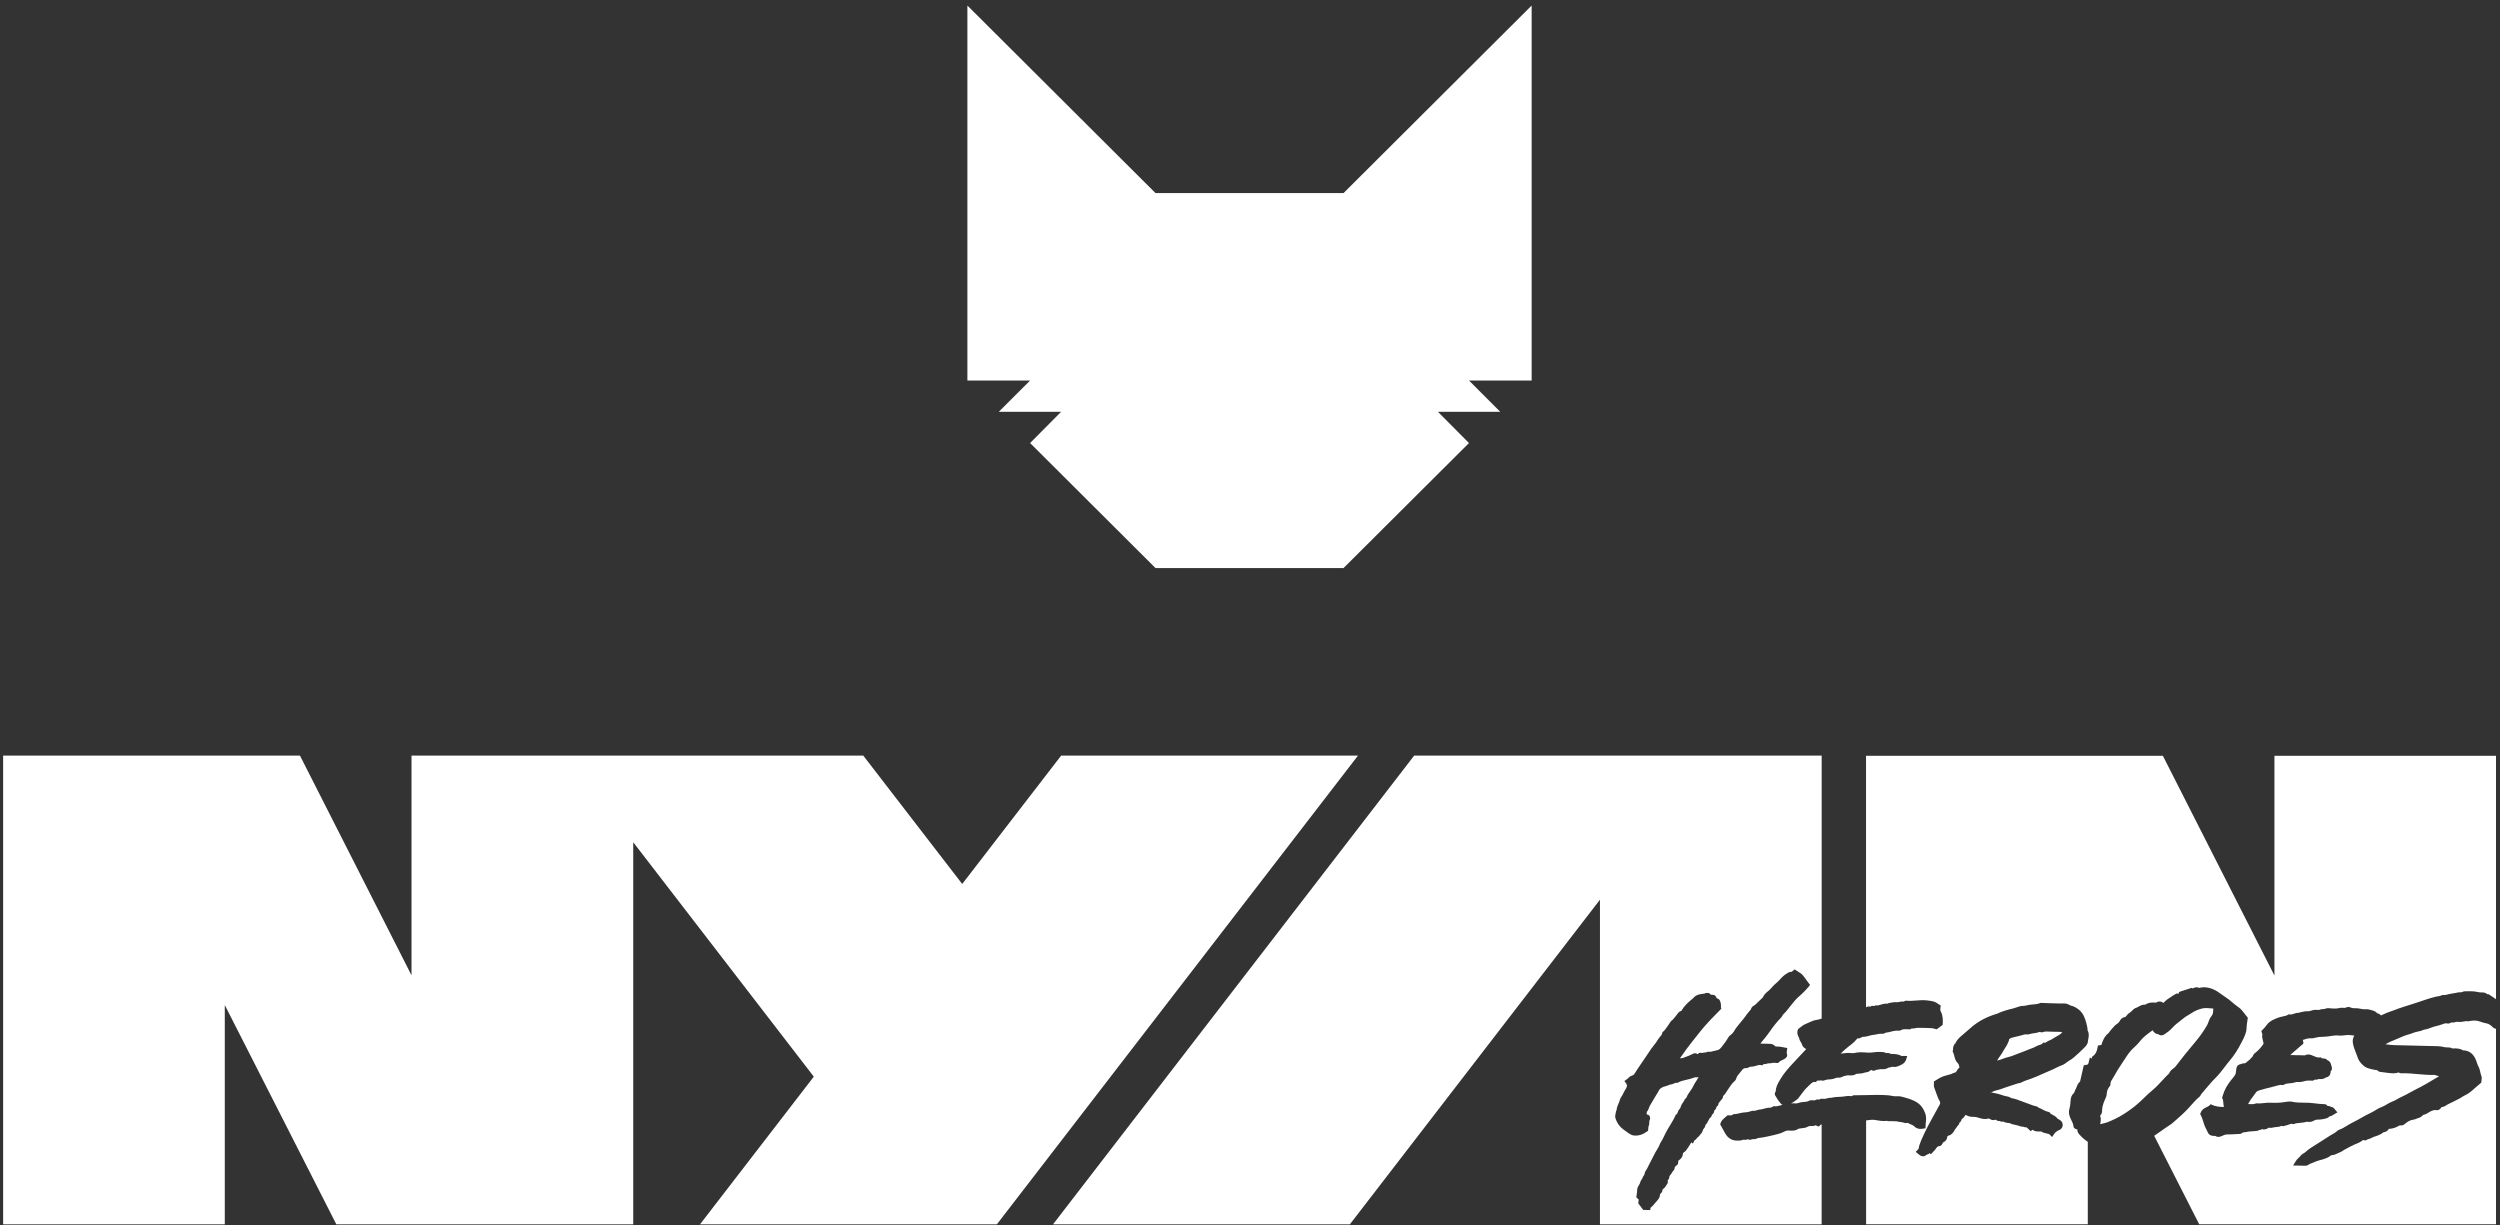 <svg width="351" height="172" viewBox="0 0 351 172" fill="none" xmlns="http://www.w3.org/2000/svg">
<rect x="0" y="0" width="351" height="172" fill="#333333" stroke="none"/>
<g clip-path="url(#clip0_74_1004)">
<path d="M148.985 106.088L135.095 124.111L121.204 106.088H57.777V136.933L42.115 106.088H0.438V171.9H31.56V141.109L47.223 171.9H88.906V118.251L114.259 151.162L98.279 171.9H139.956L190.662 106.088H148.985Z" fill="white"/>
<path d="M255.532 157.988L255.379 158.168L255.155 158.097C255.057 158.064 254.975 158.02 254.914 157.982C254.914 157.982 254.914 157.982 254.909 157.982C254.745 158.097 254.543 158.091 254.461 158.086C254.171 158.075 253.963 158.086 253.744 158.217C253.547 158.337 253.329 158.358 253.137 158.38C253.071 158.386 253.011 158.397 252.951 158.407C252.88 158.418 252.804 158.429 252.727 158.435C252.656 158.44 252.552 158.451 252.525 158.467C252.032 158.805 251.535 158.762 251.136 158.729C250.939 158.713 250.731 158.756 250.545 158.86C250.025 159.138 249.489 159.263 248.97 159.383L248.795 159.421C248.341 159.525 247.871 159.634 247.4 159.71C247.313 159.727 247.22 159.732 247.127 159.743C246.974 159.759 246.799 159.77 246.722 159.819C246.504 159.945 246.301 159.939 246.154 159.939C246.05 159.939 246.006 159.939 245.968 159.961C245.771 160.076 245.557 160.01 245.421 159.961C245.41 159.961 245.399 159.95 245.382 159.95C245.169 160.054 244.972 160.032 244.836 160.021C244.797 160.021 244.743 160.01 244.726 160.016C244.48 160.136 244.25 160.141 244.064 160.141H243.955C243.928 160.141 243.9 160.141 243.873 160.141C243.14 160.141 242.571 159.776 242.178 159.062L241.516 157.857L241.56 157.71C241.675 157.333 241.954 157.099 242.2 156.892C242.276 156.826 242.353 156.766 242.424 156.696L242.533 156.592H242.774C243.014 156.608 243.151 156.608 243.271 156.51L243.37 156.423H243.501C243.725 156.423 243.955 156.363 244.201 156.309C244.431 156.254 244.666 156.199 244.912 156.183C245.191 156.161 245.388 156.15 245.579 156.085C245.798 156.014 246.066 155.916 246.378 155.96C246.389 155.96 246.416 155.943 246.449 155.938L246.531 155.916C246.591 155.9 246.651 155.883 246.711 155.861C246.87 155.812 247.039 155.758 247.253 155.758C247.313 155.758 247.395 155.736 247.482 155.709C247.575 155.682 247.663 155.654 247.756 155.638C247.816 155.627 247.882 155.611 247.942 155.594C248.095 155.556 248.27 155.513 248.478 155.523C248.543 155.54 248.636 155.491 248.718 155.464L248.8 155.436C248.871 155.376 248.997 155.289 249.167 155.316C249.375 155.354 249.615 155.289 249.867 155.224C249.998 155.191 250.129 155.158 250.266 155.131C250.157 155.076 250.053 154.989 249.949 154.864C249.686 154.553 249.473 154.204 249.32 153.932C249.271 153.872 249.134 153.692 249.194 153.457C249.211 153.392 249.243 153.316 249.314 153.239C249.32 152.612 249.61 152.122 249.894 151.642L249.949 151.544C250.337 150.884 250.807 150.306 251.398 149.641C251.748 149.249 252.109 148.867 252.475 148.485L253.596 147.291C253.394 147.182 253.093 147.013 252.989 146.61C252.968 146.528 252.913 146.436 252.847 146.332C252.754 146.179 252.639 145.989 252.596 145.749C252.585 145.705 252.552 145.64 252.519 145.569C252.41 145.356 252.246 145.04 252.421 144.582L252.459 144.478L252.546 144.413C252.618 144.364 252.689 144.304 252.765 144.244C252.984 144.07 253.225 143.873 253.525 143.759C253.673 143.704 253.815 143.633 253.957 143.568C254.324 143.399 254.701 143.225 255.15 143.175C255.336 143.154 255.56 143.083 255.762 143.001V106.088H198.548L147.842 171.9H189.519L224.634 126.319V171.9H255.757V157.862C255.696 157.862 255.625 157.895 255.549 157.988H255.532ZM241.275 155.011C241.248 155.213 241.095 155.322 241.002 155.387C240.964 155.643 240.854 155.812 240.685 155.9C240.663 156.21 240.554 156.401 240.362 156.499C240.307 156.772 240.187 156.914 240.045 156.985C239.996 157.099 239.93 157.203 239.875 157.29C239.837 157.35 239.788 157.421 239.777 157.459C239.717 157.666 239.586 157.797 239.498 157.879C239.476 157.9 239.454 157.917 239.443 157.939C239.438 158.217 239.257 158.418 239.104 158.598C239.093 158.615 239.082 158.664 239.071 158.696C239.033 158.838 238.979 159.045 238.771 159.225C238.749 159.242 238.721 159.285 238.689 159.329C238.612 159.438 238.508 159.59 238.317 159.705C238.311 159.71 238.279 159.749 238.262 159.781C238.191 159.874 238.082 160.021 237.901 160.103C237.896 160.119 237.89 160.136 237.885 160.146L237.682 160.561L237.464 160.381C237.311 160.67 237.13 160.932 236.95 161.193L236.879 161.302C236.78 161.46 236.649 161.662 236.386 161.804C236.348 161.826 236.282 161.929 236.271 161.978C236.271 162.458 235.96 162.709 235.736 162.889C235.703 162.916 235.675 162.938 235.643 162.965L235.582 163.445L235.484 163.537C235.44 163.576 235.396 163.614 235.353 163.652C235.172 163.805 235.129 163.854 235.129 163.952C235.129 164.17 234.986 164.328 234.882 164.448C234.855 164.481 234.822 164.513 234.8 164.541C234.768 164.584 234.74 164.639 234.713 164.688C234.636 164.819 234.549 164.971 234.407 165.097C234.396 165.113 234.39 165.157 234.385 165.184C234.379 165.255 234.368 165.347 234.33 165.451C234.292 165.555 234.232 165.631 234.182 165.685C234.166 165.713 234.15 165.734 234.133 165.756C234.155 165.811 234.166 165.86 234.166 165.898C234.182 166.127 234.046 166.285 233.969 166.367C233.86 166.623 233.646 166.814 233.477 166.967C233.4 167.037 233.4 167.054 233.4 167.07C233.4 167.152 233.4 167.294 233.302 167.419C233.264 167.468 233.214 167.517 233.171 167.561C233.083 167.653 233.067 167.67 233.067 167.697C233.067 167.921 232.968 168.182 232.81 168.395C232.624 168.635 232.421 168.864 232.219 169.093L232.044 169.289C231.989 169.354 231.918 169.409 231.853 169.463C231.771 169.529 231.743 169.556 231.738 169.578L231.689 169.894L230.704 169.872L230.01 168.945L230.075 168.411L229.736 168.1L229.802 167.626C229.829 167.457 229.851 167.31 229.851 167.163C229.851 166.868 229.961 166.574 230.141 166.34C230.196 166.269 230.229 166.171 230.267 166.056C230.321 165.887 230.393 165.691 230.551 165.511C230.595 165.326 230.693 165.184 230.775 165.058C230.841 164.96 230.901 164.879 230.901 164.813C230.907 164.59 231.032 164.404 231.136 164.257C231.175 164.203 231.207 164.153 231.235 164.099L231.694 163.194C231.929 162.736 232.159 162.278 232.4 161.82C232.471 161.678 232.558 161.542 232.646 161.406C232.777 161.199 232.897 160.997 232.968 160.801C233.05 160.566 233.171 160.375 233.28 160.201C233.329 160.125 233.373 160.054 233.417 159.972C233.504 159.814 233.581 159.65 233.657 159.487L233.789 159.203C233.991 158.789 234.232 158.391 234.467 158.009C234.751 157.541 235.019 157.099 235.227 156.625L235.282 156.505L235.396 156.445C235.451 156.418 235.479 156.368 235.533 156.205C235.593 156.036 235.664 155.829 235.856 155.654C235.9 155.616 235.943 155.491 235.976 155.387C236.036 155.213 236.102 155.022 236.25 154.858C236.304 154.798 236.348 154.711 236.403 154.613C236.485 154.455 236.589 154.259 236.78 154.106C236.906 153.752 237.114 153.457 237.316 153.174C237.398 153.059 237.475 152.95 237.551 152.83C237.633 152.7 237.699 152.563 237.77 152.427C237.879 152.214 237.989 151.996 238.147 151.789C238.24 151.664 238.311 151.527 238.382 151.391C238.415 151.326 238.454 151.26 238.492 151.189C238.41 151.233 238.262 151.288 238.104 151.255C238.005 151.233 237.879 151.282 237.732 151.337C237.371 151.467 237.064 151.538 236.769 151.604C236.359 151.696 235.971 151.784 235.615 151.98L235.506 152.04L235.38 152.018C235.293 152.007 235.172 152.056 235.036 152.116C234.877 152.187 234.68 152.269 234.456 152.274C234.243 152.394 234.018 152.454 233.821 152.509C233.646 152.558 233.482 152.601 233.351 152.678C233.16 152.792 233.012 152.901 232.925 153.076C232.81 153.305 232.673 153.523 232.536 153.741C232.443 153.888 232.35 154.041 232.263 154.193C232.164 154.362 232.066 154.531 231.962 154.695C231.842 154.891 231.721 155.093 231.612 155.295C231.574 155.365 231.552 155.442 231.525 155.518C231.464 155.692 231.393 155.911 231.207 156.112C231.218 156.112 231.213 156.167 231.207 156.205C231.207 156.27 231.202 156.358 231.186 156.445C231.284 156.467 231.514 156.521 231.623 156.728C231.749 156.963 231.639 157.214 231.59 157.328C231.579 157.35 231.557 157.399 231.557 157.415C231.568 157.628 231.579 157.862 231.464 158.124C231.437 158.195 231.426 158.298 231.421 158.407C231.421 158.473 231.41 158.544 231.404 158.604L231.382 158.762L231.257 158.854C230.661 159.291 230.064 159.487 229.436 159.427C229.102 159.4 228.872 159.247 228.708 159.138C228.528 159.013 228.347 158.887 228.172 158.756L227.943 158.593C227.407 158.206 227.018 157.666 226.816 157.028C226.734 156.772 226.789 156.505 226.843 156.27C226.86 156.199 226.876 156.129 226.887 156.058C226.898 155.971 226.936 155.9 226.975 155.851C226.986 155.507 227.122 155.202 227.243 154.929C227.308 154.777 227.379 154.624 227.418 154.466C227.472 154.242 227.593 154.057 227.696 153.893C227.735 153.833 227.773 153.774 227.806 153.714C227.855 153.621 227.899 153.528 227.948 153.436C228.046 153.239 228.145 153.048 228.265 152.863C228.473 152.552 228.479 152.329 228.287 152.073L228.063 151.778L228.364 151.56C228.495 151.467 228.615 151.358 228.73 151.244C228.856 151.119 229.009 151.064 229.135 151.015C229.195 150.993 229.261 150.966 229.293 150.944C229.403 150.868 229.468 150.797 229.523 150.699C229.747 150.317 229.999 149.957 230.25 149.587C230.36 149.429 230.469 149.27 230.573 149.112C230.754 148.845 230.934 148.584 231.114 148.316C231.355 147.967 231.596 147.613 231.825 147.259C231.951 147.073 232.093 146.894 232.236 146.719C232.411 146.506 232.575 146.305 232.684 146.098C232.788 145.901 232.93 145.738 233.05 145.591C233.209 145.405 233.346 145.247 233.373 145.067L233.395 144.931L233.504 144.844C233.707 144.686 233.854 144.462 234.018 144.228C234.111 144.091 234.204 143.955 234.303 143.824C234.341 143.775 234.374 143.721 234.401 143.672C234.478 143.546 234.56 143.399 234.702 143.29C234.921 143.121 235.09 142.897 235.271 142.663L235.506 142.358C235.604 142.216 235.757 142.003 236.064 141.927C236.064 141.927 236.086 141.889 236.107 141.851C236.457 141.24 236.966 140.782 237.414 140.401L237.546 140.297C237.628 140.232 237.704 140.172 237.754 140.112C238.12 139.67 238.596 139.599 238.979 139.545L239.11 139.523C239.17 139.512 239.236 139.512 239.296 139.512C239.487 139.376 239.722 139.392 239.815 139.408C240.018 139.441 240.116 139.55 240.16 139.632C240.187 139.659 240.231 139.665 240.384 139.665C240.811 139.632 240.942 139.964 241.007 140.095C241.018 140.123 241.029 140.144 241.04 140.166C241.445 140.248 241.521 140.586 241.565 140.76L241.587 140.859C241.636 141.028 241.625 141.175 241.62 141.284C241.62 141.338 241.614 141.393 241.62 141.42L241.675 141.622L241.089 142.216C240.439 142.876 239.821 143.503 239.252 144.173C238.793 144.713 238.361 145.263 237.923 145.82C237.721 146.081 237.513 146.337 237.311 146.594C236.988 146.997 236.693 147.417 236.397 147.837C236.222 148.087 236.042 148.338 235.861 148.584C235.911 148.584 235.954 148.578 236.004 148.573C236.091 148.567 236.184 148.562 236.271 148.545C236.282 148.545 236.326 148.524 236.354 148.513C236.397 148.491 236.441 148.475 236.485 148.458C236.868 148.322 237.267 148.18 237.622 147.989C237.764 147.908 238.016 147.771 238.317 147.989C238.317 147.989 238.339 147.989 238.371 147.989C238.601 147.744 238.831 147.788 238.973 147.848C238.989 147.848 239.006 147.837 239.028 147.831C239.104 147.809 239.181 147.788 239.252 147.777C239.318 147.766 239.361 147.766 239.443 147.766C239.531 147.766 239.542 147.766 239.564 147.749C239.739 147.635 239.93 147.657 240.061 147.668C240.094 147.668 240.143 147.679 240.165 147.673C240.302 147.64 240.444 147.602 240.586 147.564C240.805 147.504 241.024 147.45 241.248 147.406C241.286 147.395 241.39 147.324 241.445 147.281C241.604 147.161 241.932 146.714 242.129 146.452L242.325 146.185C242.386 146.103 242.435 146.016 242.484 145.929C242.604 145.716 242.741 145.476 243.004 145.291C243.179 145.165 243.337 144.996 243.43 144.827C243.693 144.364 244.021 143.966 244.343 143.584C244.507 143.388 244.671 143.192 244.825 142.99L245 142.756C245.262 142.401 245.53 142.042 245.842 141.704C245.891 141.382 246.154 141.24 246.29 141.164C246.323 141.147 246.372 141.115 246.389 141.104C246.695 140.809 247.007 140.515 247.313 140.221L247.504 140.041C247.663 139.637 247.969 139.381 248.237 139.158C248.396 139.027 248.543 138.901 248.653 138.76C248.861 138.487 249.112 138.264 249.353 138.051C249.533 137.893 249.714 137.735 249.867 137.56C250.162 137.222 250.534 136.841 251.037 136.579C251.168 136.503 251.321 136.405 251.518 136.459C251.546 136.454 251.617 136.388 251.661 136.35L251.972 136.099L252.196 136.252C252.289 136.312 252.377 136.372 252.464 136.426C252.76 136.606 253.061 136.792 253.279 137.13C253.421 137.348 253.58 137.56 253.744 137.767L254.132 138.291L253.952 138.509C253.536 139.016 253.088 139.468 252.557 139.921C252.142 140.275 251.792 140.717 251.425 141.186C251.316 141.327 251.207 141.464 251.097 141.6L250.993 141.731C250.807 141.96 250.616 142.2 250.381 142.412C250.337 142.45 250.293 142.521 250.25 142.603C250.189 142.707 250.118 142.821 250.014 142.93C249.517 143.426 249.052 144.004 248.543 144.74C248.237 145.193 247.887 145.618 247.548 146.032C247.417 146.196 247.286 146.354 247.154 146.517L248.423 146.55C248.844 146.561 248.932 146.621 249.309 146.932C249.55 146.948 249.708 146.932 249.894 146.953C250.064 146.975 250.228 147.008 250.397 147.041L250.933 147.144L250.868 147.64C250.857 147.711 250.846 147.771 250.846 147.809C250.846 147.831 250.857 147.853 250.868 147.88C250.906 147.995 250.966 148.196 250.851 148.387C250.742 148.567 250.567 148.66 250.425 148.736L250.343 148.78C250.277 148.818 250.206 148.851 250.135 148.883C250.08 148.905 250.031 148.932 249.976 148.96C249.932 148.987 249.894 149.02 249.845 149.063L249.621 149.249H249.489C249.424 149.249 249.353 149.238 249.276 149.227C249.134 149.21 248.992 149.2 248.888 149.227C248.718 149.276 248.554 149.287 248.423 149.287C248.325 149.287 248.226 149.292 248.171 149.314C248.018 149.379 247.871 149.39 247.756 149.396C247.619 149.407 247.586 149.412 247.564 149.439L247.417 149.587L247.214 149.532C247.034 149.489 246.821 149.548 246.575 149.625C246.329 149.701 246.055 149.783 245.743 149.761C245.667 149.799 245.629 149.816 245.59 149.832C245.563 149.843 245.541 149.854 245.514 149.865C245.41 149.914 245.273 149.985 245.098 149.968C244.901 149.952 244.743 150.006 244.496 150.35C244.409 150.47 244.316 150.579 244.218 150.693C244.015 150.933 243.835 151.14 243.775 151.408C243.714 151.647 243.534 151.805 243.375 151.947C243.31 152.007 243.244 152.062 243.195 152.127C242.921 152.492 242.67 152.858 242.44 153.217L242.391 153.299C242.276 153.485 242.145 153.697 241.926 153.872C241.926 154.182 241.713 154.39 241.593 154.509C241.549 154.553 241.505 154.597 241.489 154.624C241.45 154.684 241.412 154.738 241.368 154.793C241.297 154.886 241.259 154.94 241.254 154.995L241.275 155.011Z" fill="white"/>
<path d="M288.579 144.863C288.497 144.863 288.421 144.852 288.333 144.857C288.147 144.863 287.956 144.857 287.764 144.841C287.42 144.819 287.13 144.797 286.835 144.906C286.665 144.972 286.512 144.928 286.408 144.896L286.337 144.879C286.075 144.999 285.818 145.032 285.588 145.059C285.462 145.075 285.336 145.092 285.211 145.125L285.101 145.152C284.915 145.206 284.702 145.266 284.483 145.228C284.456 145.228 284.429 145.223 284.401 145.223C284.286 145.223 284.155 145.261 284.013 145.304C283.947 145.321 283.887 145.343 283.821 145.359L283.389 145.468C283.1 145.544 282.804 145.621 282.509 145.681C282.378 145.708 282.241 145.773 282.077 145.904C282.066 146.024 282.055 146.095 282.033 146.16C282.006 146.242 281.968 146.308 281.935 146.362C281.82 146.684 281.678 146.896 281.536 147.103C281.454 147.223 281.371 147.349 281.306 147.48C281.186 147.741 281.016 147.97 280.857 148.194C280.775 148.308 280.688 148.428 280.611 148.548C280.535 148.663 280.464 148.783 280.393 148.903C280.644 148.864 280.89 148.772 281.158 148.668C281.421 148.57 281.689 148.466 281.984 148.406C282.279 148.352 282.575 148.227 282.892 148.101C283.083 148.025 283.275 147.943 283.466 147.878C283.805 147.763 284.144 147.627 284.478 147.491C284.658 147.414 284.844 147.343 285.025 147.272L285.172 147.218C285.424 147.125 285.664 147.033 285.872 146.907C286.036 146.804 286.211 146.755 286.359 146.711C286.55 146.656 286.665 146.618 286.742 146.531L286.879 146.373L287.086 146.411C287.146 146.422 287.212 146.378 287.354 146.286C287.475 146.204 287.606 146.111 287.775 146.062C287.939 146.013 288.114 145.899 288.3 145.779C288.393 145.719 288.486 145.659 288.579 145.604L288.809 145.473C288.968 145.386 289.121 145.304 289.263 145.195C289.367 145.119 289.46 145.037 289.558 144.945C289.372 144.874 289.164 144.852 288.935 144.868C288.809 144.879 288.683 144.868 288.557 144.868L288.579 144.863Z" fill="white"/>
<path d="M349.874 144.115C349.748 143.973 349.546 143.854 349.354 143.75C349.283 143.717 348.977 143.646 348.829 143.614C348.714 143.586 348.611 143.565 348.556 143.548C348.441 143.516 348.326 143.477 348.217 143.434C347.752 143.259 347.276 143.238 346.68 143.368L346.604 143.385H346.472C346.314 143.341 346.144 143.374 345.942 143.412C345.778 143.445 345.608 143.477 345.422 143.483C345.335 143.472 345.247 143.483 345.16 143.472C345.001 143.461 344.832 143.45 344.739 143.494C344.553 143.576 344.378 143.565 344.252 143.559C344.121 143.554 344.115 143.559 344.099 143.57C343.907 143.761 343.623 143.706 343.437 143.674C343.35 143.657 343.262 143.685 343.125 143.734L342.852 143.826C342.518 143.935 342.168 144.05 341.807 144.121C341.714 144.137 341.55 144.202 341.37 144.268C340.916 144.437 340.582 144.557 340.32 144.562C340.025 144.715 339.724 144.78 339.434 144.84C339.215 144.889 339.013 144.933 338.827 145.009C338.586 145.113 338.335 145.189 338.083 145.26C337.81 145.342 337.547 145.418 337.307 145.533C337.006 145.674 336.694 145.8 336.388 145.925C335.868 146.138 335.371 146.34 334.917 146.618C335.338 146.672 335.77 146.727 336.196 146.737C338.22 146.797 340.249 146.847 342.278 146.885C342.606 146.89 342.907 146.956 343.191 147.015L343.311 147.043C343.382 147.059 343.475 147.059 343.568 147.054C343.782 147.054 344.05 147.048 344.307 147.206C344.323 147.206 344.345 147.206 344.361 147.206C344.416 147.206 344.482 147.206 344.509 147.195C344.93 147.195 345.4 147.195 345.821 147.479C345.811 147.468 345.843 147.468 345.876 147.468C346.625 147.512 347.145 147.871 347.511 148.58C347.615 148.782 347.686 148.989 347.752 149.191C347.818 149.387 347.878 149.567 347.965 149.725C348.118 149.998 348.178 150.276 348.239 150.548C348.277 150.734 348.315 150.908 348.381 151.061C348.474 151.279 348.436 151.508 348.403 151.693C348.392 151.748 348.386 151.797 348.381 151.846L348.37 151.998L347.9 152.402C347.648 152.614 347.407 152.816 347.178 153.029C346.806 153.372 346.39 153.65 345.914 153.868C345.821 153.912 345.739 153.966 345.657 154.026C345.564 154.092 345.466 154.152 345.368 154.206L345.214 154.283C344.7 154.55 344.186 154.817 343.661 155.057C343.601 155.084 343.541 155.128 343.486 155.166C343.328 155.275 343.104 155.427 342.808 155.427C342.808 155.427 342.77 155.482 342.754 155.498C342.639 155.656 342.431 155.924 342.059 155.864C341.611 155.787 341.206 156.049 340.774 156.321C340.588 156.436 340.457 156.469 340.353 156.496C340.254 156.518 340.216 156.529 340.194 156.556C340.063 156.692 339.795 156.932 339.489 156.987C339.423 156.997 339.346 157.03 339.27 157.068C339.155 157.123 339.018 157.177 338.865 157.194C338.455 157.243 338.072 157.428 337.629 157.81C337.542 157.886 337.307 158.061 337.061 158.006C336.946 157.984 336.825 158.044 336.639 158.148C336.53 158.208 336.426 158.262 336.317 158.306C335.994 158.426 335.699 158.486 335.404 158.497C335.239 158.726 335.026 158.949 334.649 158.966C334.299 159.276 333.839 159.434 333.407 159.571C333.276 159.609 333.15 159.674 333.025 159.734C332.839 159.821 332.631 159.925 332.396 159.974C332.264 160.094 332.062 160.181 331.789 160.05C331.499 160.29 331.138 160.481 330.689 160.639C330.586 160.677 330.493 160.726 330.394 160.781C330.285 160.841 330.175 160.901 330.061 160.939C329.957 160.977 329.864 161.037 329.776 161.092C329.667 161.157 329.552 161.223 329.437 161.272C329.3 161.326 329.169 161.413 329.027 161.506C328.846 161.62 328.655 161.746 328.431 161.828C328.338 161.86 328.245 161.904 328.157 161.953C327.917 162.068 327.66 162.187 327.31 162.193C326.785 162.618 326.232 162.754 325.696 162.891C325.396 162.967 325.128 163.065 324.876 163.185C324.761 163.24 324.646 163.283 324.526 163.327C324.357 163.387 324.209 163.441 324.094 163.539C323.957 163.654 323.777 163.67 323.635 163.67C323.4 163.67 323.175 163.665 322.918 163.654L321.945 163.632L322.366 162.978C322.415 162.902 322.459 162.825 322.53 162.754C322.585 162.694 322.645 162.64 322.705 162.585C322.814 162.487 322.918 162.384 323.011 162.264C323.132 162.1 323.296 162.008 323.438 161.92C323.52 161.877 323.591 161.828 323.64 161.789C324.089 161.359 324.603 161.048 325.095 160.743C325.286 160.628 325.472 160.508 325.658 160.388C326.15 160.061 326.648 159.745 327.146 159.434C327.255 159.369 327.364 159.304 327.474 159.244C327.725 159.102 327.961 158.971 328.146 158.786C328.229 158.709 328.332 158.644 328.442 158.606C328.814 158.48 329.153 158.273 329.508 158.055C329.743 157.908 329.979 157.766 330.225 157.646C330.739 157.39 331.275 157.096 331.821 156.779C332.079 156.627 332.346 156.496 332.614 156.365C332.975 156.185 333.314 156.022 333.632 155.804C333.861 155.645 334.107 155.542 334.348 155.444C334.479 155.389 334.605 155.335 334.731 155.269C334.862 155.204 334.988 155.128 335.114 155.051C335.354 154.91 335.6 154.757 335.874 154.664C336.125 154.577 336.361 154.441 336.612 154.299C336.809 154.184 337.006 154.075 337.214 153.983C337.596 153.814 337.957 153.612 338.34 153.399C338.641 153.236 338.942 153.067 339.254 152.914C340.2 152.451 341.129 151.895 342.021 151.36L342.239 151.23C342.305 151.191 342.371 151.148 342.442 151.11C342.283 151.066 342.13 151.017 341.982 150.963C341.879 150.924 341.824 150.913 341.786 150.919C340.982 150.941 340.205 150.87 339.45 150.804C338.761 150.739 338.061 150.674 337.339 150.69C337.192 150.701 336.962 150.717 336.776 150.57C336.268 150.75 335.781 150.69 335.343 150.641L335.092 150.614C334.95 150.597 334.813 150.575 334.671 150.554C334.512 150.526 334.354 150.505 334.195 150.494C334.042 150.483 333.856 150.401 333.763 150.237C333.763 150.248 333.73 150.248 333.703 150.248C333.659 150.248 333.61 150.243 333.566 150.237C333.211 150.183 332.877 150.096 332.554 150.003C332.122 149.883 331.887 149.665 331.701 149.491C331.362 149.174 331.138 148.847 331.034 148.515C330.957 148.275 330.864 148.046 330.771 147.817C330.613 147.413 330.443 146.994 330.356 146.525C330.274 146.1 330.339 145.734 330.547 145.396C330.214 145.342 329.896 145.315 329.634 145.315C329.481 145.315 329.328 145.336 329.175 145.358C329.016 145.38 328.863 145.396 328.71 145.402C328.568 145.402 328.42 145.402 328.272 145.385C328.097 145.375 327.928 145.364 327.78 145.385C327.189 145.484 326.5 145.571 325.778 145.582C325.62 145.565 325.461 145.614 325.286 145.653C325.204 145.669 325.122 145.691 325.035 145.702C325.007 145.702 324.98 145.718 324.947 145.723C324.854 145.751 324.739 145.783 324.614 145.778C324.187 145.756 323.837 145.816 323.498 145.958C323.432 145.985 323.367 145.996 323.307 146.001C323.307 146.007 323.307 146.018 323.312 146.023C323.339 146.111 323.372 146.214 323.383 146.334L323.4 146.519L322.82 147.015C322.464 147.321 322.109 147.621 321.764 147.931C321.699 147.991 321.628 148.057 321.562 148.128C321.595 148.128 321.633 148.128 321.661 148.128L322.366 148.149C322.738 148.16 323.104 148.149 323.476 148.171C323.591 148.182 323.629 148.177 323.673 148.149C323.952 147.98 324.329 148.057 324.515 148.133L324.761 148.237C325.089 148.378 325.374 148.504 325.696 148.471L325.877 148.46L325.997 148.596C325.997 148.596 326.085 148.596 326.139 148.596C326.314 148.607 326.615 148.629 326.807 148.88C327.178 149.011 327.261 149.365 327.304 149.551C327.315 149.61 327.332 149.676 327.348 149.709C327.468 149.927 327.403 150.281 327.211 150.439V150.581C327.179 150.952 326.971 151.191 326.599 151.273C326.571 151.279 326.522 151.306 326.473 151.328C326.429 151.35 326.386 151.371 326.342 151.393C326.232 151.448 326.134 151.491 326.008 151.502C325.921 151.513 325.822 151.502 325.724 151.502C325.653 151.502 325.538 151.491 325.505 151.502C325.325 151.6 325.155 151.595 325.04 151.584C325.013 151.584 324.969 151.584 324.958 151.584C324.838 151.758 324.597 151.731 324.477 151.715H324.378C324.111 151.715 323.875 151.704 323.629 151.775C323.181 151.906 322.787 151.955 322.426 151.906C322.399 151.906 322.317 151.933 322.262 151.955C322.213 151.971 322.164 151.987 322.12 151.998C321.896 152.058 321.671 152.08 321.464 152.096C321.163 152.124 320.906 152.146 320.676 152.282L320.567 152.347L320.441 152.331C320.107 152.293 319.757 152.396 319.391 152.505C319.211 152.56 319.025 152.614 318.844 152.653C318.346 152.762 317.843 152.903 317.351 153.045L317.236 153.078C316.952 153.16 316.815 153.252 316.689 153.443C316.58 153.617 316.449 153.786 316.318 153.955C316.214 154.086 316.11 154.223 316.017 154.359C315.886 154.561 315.771 154.768 315.65 154.975L315.628 155.008C315.628 155.008 315.661 155.008 315.683 155.008C316.055 155.035 316.372 155.062 316.7 154.937L316.788 154.904L316.93 154.915C317.22 154.937 317.521 154.91 317.843 154.871C318.161 154.839 318.489 154.8 318.828 154.822C319.468 154.86 320.08 154.833 320.66 154.746L320.807 154.724C321.146 154.67 321.502 154.61 321.857 154.691C322.371 154.806 322.902 154.811 323.465 154.817C323.903 154.817 324.357 154.828 324.805 154.888C325.363 154.964 325.839 155.008 326.293 155.024C326.407 155.024 326.664 155.04 326.768 155.264C326.79 155.264 326.812 155.269 326.834 155.269C326.938 155.28 327.107 155.297 327.255 155.395C327.572 155.417 327.747 155.656 327.829 155.771C327.846 155.793 327.862 155.82 327.884 155.842L328.174 156.18L327.786 156.398C327.742 156.425 327.698 156.452 327.654 156.485C327.507 156.583 327.326 156.709 327.107 156.719C327.091 156.719 327.064 156.741 327.004 156.796C326.927 156.861 326.823 156.954 326.675 157.003C326.396 157.09 326.09 157.15 325.74 157.183C325.647 157.194 325.56 157.194 325.461 157.194C325.286 157.194 325.166 157.194 325.057 157.248C324.838 157.363 324.636 157.466 324.417 157.504C324.275 157.532 324.138 157.515 324.029 157.504C323.963 157.499 323.881 157.488 323.854 157.499C323.542 157.592 323.236 157.624 322.946 157.646C322.645 157.673 322.355 157.701 322.093 157.799L321.972 157.842L321.852 157.799C321.71 157.755 321.557 157.81 321.321 157.897C321.174 157.957 320.999 158.017 320.818 158.044C320.594 158.148 320.436 158.126 320.315 158.066C320.031 158.213 319.746 158.24 319.479 158.246C319.407 158.246 319.314 158.268 319.221 158.29C319.046 158.328 318.822 158.382 318.587 158.333C318.538 158.322 318.532 158.328 318.5 158.355C318.385 158.453 318.254 158.486 318.161 158.513C318.133 158.518 318.111 158.524 318.084 158.535C317.887 158.622 317.712 158.573 317.597 158.524C317.439 158.644 317.269 158.649 317.182 158.655H317.171C317.067 158.747 316.936 158.775 316.864 158.78L316.443 158.813C316.192 158.829 315.94 158.851 315.689 158.878C315.618 158.884 315.546 158.9 315.481 158.916C315.35 158.944 315.218 158.971 315.093 158.976C314.907 158.976 314.89 158.993 314.857 159.025C314.732 159.167 314.54 159.2 314.442 159.205L314.004 159.227C313.567 159.254 313.129 159.276 312.692 159.276H312.686C312.5 159.276 312.336 159.314 312.172 159.396C311.866 159.549 311.434 159.767 311.024 159.483C310.98 159.483 310.942 159.483 310.898 159.483C310.646 159.483 310.171 159.478 309.952 158.938C309.903 158.818 309.843 158.704 309.782 158.589C309.706 158.448 309.635 158.306 309.569 158.153C309.476 157.93 309.405 157.695 309.334 157.461C309.23 157.128 309.132 156.818 308.984 156.556L308.907 156.42L308.957 156.272C309.126 155.765 309.531 155.575 309.826 155.433C309.974 155.362 310.111 155.302 310.198 155.215L310.384 155.029L310.619 155.144C310.98 155.318 311.702 155.444 312.238 155.411C312.183 155.215 312.167 155.019 312.156 154.833C312.139 154.621 312.129 154.419 312.046 154.266L311.975 154.13L312.096 153.765C312.15 153.59 312.205 153.416 312.276 153.247C312.577 152.484 313.086 151.835 313.583 151.235C313.813 150.957 313.917 150.739 313.928 150.488C313.928 150.401 313.944 150.308 313.961 150.221C313.966 150.167 313.977 150.107 313.982 150.052C314.015 149.698 314.234 149.463 314.584 149.403C314.617 149.398 314.65 149.382 314.682 149.371C314.786 149.332 314.907 149.289 315.06 149.294C315.229 149.322 315.339 149.207 315.53 149.038C315.634 148.945 315.738 148.858 315.853 148.782C315.869 148.771 315.913 148.716 315.94 148.684C315.984 148.629 316.028 148.575 316.077 148.526L316.154 148.449C316.252 148.357 316.29 148.318 316.307 148.253C316.367 148.024 316.558 147.877 316.711 147.757L316.81 147.681C317.187 147.359 317.515 146.977 317.816 146.525C317.794 146.525 317.794 146.492 317.789 146.454C317.778 146.329 317.745 146.214 317.712 146.094C317.641 145.832 317.564 145.538 317.641 145.184C317.63 145.195 317.619 145.162 317.608 145.129C317.586 145.075 317.564 145.015 317.548 144.955L317.493 144.753L317.641 144.606C317.904 144.339 318.106 144.11 318.27 143.881C318.642 143.363 319.232 143.128 319.752 142.921C320.031 142.812 320.261 142.763 320.485 142.714C320.764 142.66 321.021 142.605 321.245 142.469L321.376 142.393L321.524 142.431C321.671 142.463 321.841 142.409 322.043 142.338C322.262 142.262 322.519 142.174 322.793 142.202C322.825 142.164 322.896 142.131 322.989 142.12C323.082 142.109 323.175 142.082 323.268 142.065C323.465 142.016 323.689 141.962 323.941 141.984C324.127 141.995 324.357 141.956 324.586 141.869C324.767 141.798 324.92 141.787 325.046 141.782C325.139 141.782 325.237 141.782 325.336 141.787C325.472 141.793 325.609 141.804 325.68 141.771C325.871 141.684 326.046 141.678 326.189 141.673C326.303 141.673 326.369 141.667 326.435 141.635C326.714 141.509 327.014 141.542 327.277 141.575C327.37 141.586 327.463 141.597 327.55 141.597C327.862 141.602 328.152 141.607 328.453 141.526C328.644 141.471 328.825 141.488 328.983 141.498C329.164 141.515 329.273 141.515 329.371 141.46C329.574 141.346 329.891 141.357 330.093 141.477C330.225 141.553 330.405 141.547 330.618 141.553C330.766 141.553 330.908 141.553 331.05 141.569C331.176 141.586 331.296 141.613 331.422 141.635C331.553 141.662 331.69 141.689 331.827 141.7C331.909 141.706 331.996 141.7 332.089 141.7C332.275 141.689 332.489 141.684 332.696 141.755C332.768 141.782 332.85 141.798 332.926 141.82C333.183 141.885 333.517 141.967 333.752 142.251C333.987 142.311 334.162 142.436 334.31 142.567L334.539 142.458C334.862 142.305 335.196 142.147 335.557 142.038C335.775 141.973 335.994 141.885 336.207 141.804C336.382 141.733 336.563 141.662 336.743 141.602C337.372 141.389 338.007 141.177 338.636 140.991C338.991 140.888 339.401 140.746 339.833 140.599C340.746 140.283 341.78 139.928 342.611 139.825C342.83 139.683 343.06 139.694 343.213 139.694C343.284 139.694 343.35 139.694 343.388 139.688C343.639 139.607 343.902 139.558 344.159 139.509C344.318 139.476 344.421 139.465 344.531 139.449C344.673 139.427 344.81 139.41 344.93 139.372C345.116 139.312 345.286 139.318 345.417 139.318C345.499 139.318 345.592 139.318 345.625 139.301C345.909 139.154 346.161 139.165 346.363 139.176C346.423 139.176 346.478 139.181 346.538 139.176C346.833 139.165 347.112 139.171 347.38 139.198C347.495 139.209 347.697 139.247 347.889 139.28C348.014 139.301 348.135 139.323 348.211 139.334C348.277 139.345 348.343 139.34 348.408 139.334C348.518 139.334 348.643 139.334 348.775 139.356C348.939 139.389 349.064 139.476 349.152 139.536C349.185 139.558 349.245 139.601 349.261 139.601L349.404 139.585L349.524 139.672C349.655 139.77 349.808 139.868 349.972 139.972C350.125 140.07 350.289 140.179 350.454 140.294V106.117H319.331V136.963L303.668 106.117H261.991V141.438C262.166 141.297 262.374 141.308 262.494 141.319C262.565 141.324 262.614 141.329 262.625 141.319C262.806 141.188 263.003 141.215 263.123 141.231C263.15 141.231 263.2 141.248 263.205 141.242L263.325 141.133L263.446 141.166C263.626 141.182 263.829 141.122 264.047 141.057C264.315 140.975 264.627 140.882 264.961 140.921C264.95 140.921 264.999 140.899 265.032 140.888C265.097 140.861 265.168 140.839 265.234 140.822C265.551 140.752 265.961 140.681 266.393 140.708C266.47 140.719 266.579 140.692 266.694 140.664C266.782 140.643 266.869 140.626 266.957 140.615C267.044 140.604 267.126 140.61 267.208 140.615C267.246 140.615 267.301 140.621 267.318 140.615C267.465 140.468 267.646 140.495 267.717 140.506C268.138 140.544 268.564 140.506 269.013 140.474C269.516 140.435 270.041 140.392 270.566 140.457C270.949 140.506 271.277 140.544 271.589 140.648C271.796 140.713 271.961 140.833 272.108 140.942C272.163 140.981 272.218 141.024 272.278 141.057L272.486 141.188L272.442 141.428C272.393 141.722 272.409 141.902 272.513 142.076C272.775 142.534 272.803 143.341 272.759 143.739L272.743 143.897L271.917 144.519L271.753 144.48C271.709 144.47 271.654 144.453 271.6 144.437C271.479 144.399 271.337 144.361 271.206 144.355C270.621 144.322 269.986 144.311 269.215 144.306C269.144 144.306 269.051 144.328 268.953 144.35C268.865 144.371 268.778 144.388 268.696 144.399C268.608 144.41 268.526 144.404 268.466 144.399C268.439 144.399 268.395 144.399 268.379 144.399C268.231 144.557 268.029 144.524 267.925 144.513H267.826C267.46 144.491 267.148 144.475 266.864 144.644L266.754 144.709H266.579C266.186 144.671 265.77 144.759 265.278 144.9C265.174 144.928 265.07 144.944 264.966 144.955C264.818 144.971 264.731 144.987 264.654 145.037C264.479 145.162 264.266 145.156 264.118 145.14C263.932 145.124 263.714 145.167 263.489 145.216C263.314 145.255 263.139 145.293 262.97 145.304C262.795 145.32 262.614 145.369 262.423 145.424C262.15 145.5 261.882 145.576 261.548 145.571C261.499 145.571 261.428 145.587 261.411 145.598C261.187 145.8 260.941 145.794 260.777 145.789L260.75 145.822C260.629 145.963 260.504 146.116 260.361 146.258C260.143 146.47 259.907 146.656 259.672 146.83L259.464 146.994C259.136 147.25 258.841 147.528 258.524 147.828C258.491 147.861 258.453 147.893 258.42 147.926C258.442 147.926 258.464 147.926 258.48 147.92C258.6 147.91 258.715 147.899 258.836 147.882C259.038 147.861 259.24 147.833 259.437 147.828C259.579 147.822 259.721 147.833 259.858 147.85C260.033 147.866 260.197 147.882 260.329 147.85C260.93 147.692 261.482 147.735 262.024 147.773L262.292 147.79C262.543 147.806 262.806 147.773 263.079 147.741C263.386 147.702 263.697 147.664 264.025 147.692H264.14C264.348 147.708 264.605 147.724 264.851 147.866C264.835 147.855 264.868 147.85 264.895 147.844C265.026 147.833 265.256 147.822 265.453 147.97C265.458 147.97 265.464 147.97 265.469 147.97H265.568C266.049 147.97 266.557 148.008 267.028 148.28C267.011 148.264 267.05 148.258 267.088 148.258C267.154 148.258 267.214 148.253 267.29 148.253L267.771 148.264L267.635 148.722C267.487 149.207 267.126 149.414 266.869 149.529L266.787 149.567C266.503 149.698 266.147 149.867 265.748 149.779C265.682 149.769 265.589 149.79 265.48 149.823C265.382 149.85 265.267 149.889 265.136 149.899C264.813 150.128 264.463 150.123 264.206 150.117C264.135 150.117 264.064 150.117 263.998 150.117C263.883 150.123 263.763 150.15 263.643 150.172C263.561 150.188 263.484 150.205 263.402 150.216C263.282 150.286 263.101 150.385 262.882 150.308C262.839 150.292 262.795 150.27 262.746 150.232C262.713 150.232 262.675 150.243 262.647 150.243C262.418 150.499 262.139 150.537 261.947 150.565C261.876 150.575 261.811 150.581 261.767 150.603C261.515 150.706 261.247 150.723 261.012 150.739C260.925 150.739 260.832 150.75 260.744 150.761C260.706 150.761 260.668 150.766 260.635 150.766C260.263 151.028 259.875 151.001 259.563 150.979H259.47C259.399 150.963 259.322 150.99 259.229 151.012C259.142 151.033 259.054 151.055 258.967 151.066C258.901 151.072 258.819 151.115 258.732 151.153C258.546 151.241 258.316 151.344 258.026 151.301C257.917 151.284 257.775 151.339 257.621 151.393C257.523 151.426 257.425 151.464 257.326 151.486C257.168 151.529 256.998 151.54 256.829 151.546C256.675 151.557 256.533 151.562 256.407 151.6L256.298 151.633C256.096 151.704 255.85 151.786 255.642 151.671C255.565 151.698 255.472 151.72 255.401 151.715H255.292C255.122 151.704 255.117 151.715 255.095 151.742L254.98 151.911L254.772 151.9C254.548 151.878 254.357 152.047 254.1 152.293L253.941 152.445C253.728 152.653 253.52 152.843 253.345 153.056C253.137 153.307 252.94 153.574 252.749 153.836L252.459 154.228C252.366 154.348 251.814 154.719 251.475 154.937C251.677 154.888 251.901 154.882 252.142 154.926C252.246 154.937 252.366 154.899 252.508 154.855L252.607 154.822C252.842 154.746 253.071 154.73 253.29 154.713C253.564 154.691 253.799 154.675 254.001 154.55C254.138 154.462 254.269 154.479 254.335 154.484C254.444 154.468 254.559 154.479 254.646 154.484C254.789 154.495 254.821 154.495 254.876 154.457C255.051 154.337 255.237 154.359 255.363 154.37C255.396 154.37 255.45 154.381 255.467 154.37C255.604 154.234 255.789 154.261 255.871 154.272C256.161 154.277 256.336 154.277 256.511 154.212C256.681 154.146 256.845 154.141 256.987 154.135C257.086 154.135 257.168 154.13 257.244 154.108C257.567 154.021 257.884 154.01 258.196 153.999C258.332 153.999 258.469 153.994 258.606 153.977C258.868 153.955 259.136 153.917 259.399 153.879C259.546 153.857 259.678 153.879 259.787 153.89C259.957 153.912 259.989 153.912 260.039 153.868C260.186 153.743 260.361 153.77 260.438 153.776C260.925 153.776 261.4 153.765 261.871 153.754C262.921 153.726 264.004 153.699 265.064 153.776C265.239 153.786 265.409 153.819 265.579 153.852C265.71 153.874 265.846 153.901 265.978 153.912C266.082 153.923 266.191 153.917 266.3 153.912C266.497 153.906 266.727 153.901 266.951 153.961L267.154 154.015C267.914 154.217 268.696 154.43 269.352 154.926C269.757 155.231 270.057 155.673 270.298 156.305C270.479 156.779 270.424 157.232 270.38 157.63C270.364 157.788 270.342 157.946 270.342 158.11V158.399L270.052 158.459C269.505 158.568 269.057 158.459 268.734 158.11C268.641 158.011 268.493 157.946 268.318 157.881C268.171 157.821 268.001 157.75 267.848 157.641C267.586 157.723 267.35 157.652 267.186 157.597C267.11 157.575 267.039 157.548 266.995 157.548C266.995 157.548 266.995 157.548 266.989 157.548C266.82 157.548 266.656 157.51 266.514 157.483C266.382 157.455 266.262 157.417 266.153 157.428C266.021 157.434 265.885 157.428 265.748 157.417C265.562 157.406 265.387 157.401 265.223 157.417C265.086 157.439 264.977 157.395 264.895 157.352C264.758 157.401 264.611 157.395 264.501 157.39H264.419C264.113 157.39 263.845 157.341 263.582 157.297C263.276 157.243 262.992 157.194 262.702 157.226L262.002 157.303V171.94H293.125V160.312C292.725 160.04 292.343 159.729 292.009 159.347L291.954 159.287C291.839 159.162 291.626 158.944 291.67 158.595C291.643 158.584 291.599 158.573 291.577 158.562C291.418 158.513 291.129 158.42 291.112 158.121C291.101 157.848 290.97 157.586 290.833 157.308C290.604 156.839 290.341 156.3 290.565 155.591C290.647 155.335 290.669 155.057 290.691 154.757C290.702 154.648 290.707 154.539 290.718 154.43C290.751 154.114 290.828 153.776 291.167 153.47C291.211 153.427 291.26 153.307 291.298 153.203C291.342 153.083 291.391 152.963 291.457 152.854C291.506 152.772 291.539 152.68 291.571 152.587C291.654 152.358 291.757 152.075 292.042 151.857C292.042 151.857 292.047 151.824 292.058 151.775C292.184 151.257 292.299 150.739 292.414 150.221L292.561 149.572L292.796 149.529C292.95 149.501 293.125 149.463 293.157 149.441C293.196 149.398 293.25 149.163 293.311 148.913L293.414 148.487L293.715 148.618L293.704 148.378L293.868 148.264C294.196 148.04 294.41 147.632 294.503 147.054L294.546 146.792L295.033 146.716C295.208 146.105 295.465 145.494 296.067 145.02C296.094 144.998 296.132 144.938 296.165 144.884C296.209 144.813 296.253 144.748 296.302 144.688C296.482 144.47 296.674 144.257 296.865 144.05C296.975 143.935 297.1 143.843 297.232 143.75C297.314 143.69 297.401 143.63 297.478 143.554C297.511 143.521 297.549 143.456 297.587 143.385C297.702 143.183 297.899 142.845 298.386 142.79C298.418 142.78 298.506 142.671 298.561 142.605C298.675 142.463 298.818 142.283 299.036 142.169C299.118 142.125 299.217 142.022 299.315 141.924C299.474 141.76 299.654 141.58 299.9 141.504C300.004 141.471 300.119 141.406 300.239 141.34C300.48 141.204 300.775 141.03 301.158 141.057C301.158 141.057 301.196 141.046 301.24 141.019C301.678 140.752 302.126 140.735 302.471 140.757C302.514 140.757 302.558 140.762 302.602 140.768C302.646 140.773 302.717 140.779 302.733 140.773C302.908 140.599 303.143 140.61 303.247 140.615C303.433 140.621 303.57 140.702 303.668 140.768C303.696 140.784 303.739 140.812 303.75 140.812C303.778 140.762 303.871 140.675 303.964 140.588C304.062 140.495 304.161 140.408 304.264 140.332C304.505 140.157 304.751 139.994 305.036 139.808L305.555 139.503C305.637 139.492 305.714 139.503 305.779 139.503C305.812 139.503 305.861 139.514 305.883 139.509L305.932 139.312L306.107 139.214L307.721 138.691L307.863 138.794C307.863 138.794 307.901 138.751 307.939 138.734C308.114 138.653 308.41 138.522 308.738 138.702C308.738 138.702 308.891 138.674 308.973 138.658C309.11 138.631 309.257 138.615 309.378 138.609C310.154 138.609 310.931 138.893 311.631 139.421C311.833 139.574 312.046 139.716 312.254 139.857C312.479 140.005 312.697 140.157 312.911 140.315C313.102 140.457 313.282 140.615 313.463 140.768C313.714 140.986 313.961 141.193 314.229 141.373C314.611 141.618 314.879 141.978 315.147 142.327C315.257 142.469 315.366 142.616 315.486 142.758L315.59 142.878L315.568 143.036C315.552 143.167 315.53 143.297 315.514 143.434C315.47 143.712 315.426 144.001 315.421 144.273C315.41 145.004 315.093 145.614 314.786 146.209L314.693 146.389C314.174 147.397 313.649 148.209 313.08 148.875C312.818 149.18 312.571 149.501 312.331 149.823C311.948 150.325 311.554 150.848 311.079 151.317C310.554 151.835 310.067 152.413 309.596 152.974C309.405 153.203 309.214 153.427 309.022 153.656C308.979 153.765 308.929 153.879 308.82 153.972C308.355 154.353 307.961 154.8 307.546 155.269L307.283 155.564C306.736 156.169 306.118 156.714 305.517 157.243L305.063 157.641C304.877 157.804 304.675 157.935 304.478 158.061C304.385 158.121 304.292 158.175 304.204 158.24L303.592 158.671C303.214 158.938 302.832 159.205 302.449 159.467L308.798 171.946H350.475V144.448C350.295 144.426 350.093 144.361 349.912 144.153L349.874 144.115ZM293.196 145.876C293.174 145.996 293.146 146.121 293.141 146.241C293.13 146.41 293.054 146.59 292.911 146.797C292.742 147.037 291.074 148.629 290.68 148.815C290.521 148.891 290.368 149.005 290.21 149.125C289.986 149.294 289.734 149.485 289.411 149.594C289.165 149.676 288.93 149.796 288.679 149.921C288.525 149.998 288.372 150.074 288.219 150.145L288.071 150.21C287.388 150.515 286.699 150.821 286.01 151.11C285.43 151.35 284.861 151.579 284.282 151.753C284.194 151.78 284.112 151.824 284.03 151.867C283.871 151.949 283.696 152.042 283.467 152.075C283.308 152.096 283.133 152.156 282.953 152.222L282.269 152.445C281.832 152.587 281.389 152.729 280.957 152.898C280.776 152.969 280.596 153.012 280.41 153.056C280.169 153.116 279.939 153.17 279.754 153.29L279.628 153.372L279.48 153.339C279.453 153.334 279.42 153.339 279.387 153.345C279.447 153.367 279.507 153.383 279.568 153.388C280.12 153.465 280.689 153.607 281.367 153.841C281.454 153.868 281.542 153.885 281.635 153.901C281.832 153.934 282.078 153.977 282.307 154.13C282.379 154.179 282.515 154.201 282.646 154.228C282.772 154.25 282.898 154.277 283.018 154.315C283.297 154.413 283.576 154.517 283.85 154.621C284.085 154.708 284.32 154.8 284.561 154.882C284.692 154.931 284.829 154.98 284.96 155.029C285.282 155.155 285.589 155.275 285.911 155.335C286.103 155.373 286.223 155.498 286.289 155.58L286.349 155.564L286.589 155.684C286.929 155.864 287.246 156.033 287.596 156.109L287.732 156.142L287.814 156.256C287.891 156.365 288.039 156.441 288.203 156.529C288.432 156.649 288.689 156.779 288.87 157.052C288.87 157.052 288.919 157.074 288.946 157.09C288.99 157.117 289.039 157.145 289.083 157.172L289.149 157.216C289.231 157.265 289.329 157.325 289.411 157.417C289.575 157.603 289.641 157.864 289.586 158.115C289.532 158.36 289.368 158.551 289.143 158.644C288.788 158.786 288.558 158.976 288.361 159.265L288.11 159.642L287.798 159.314C287.7 159.211 287.552 159.178 287.317 159.129C287.098 159.085 286.83 159.025 286.595 158.856C286.524 158.862 286.486 158.862 286.453 158.862H286.311C285.84 158.857 285.725 158.846 285.359 158.617L285.107 158.818L284.528 158.273C284.353 158.3 284.205 158.246 284.118 158.213C284.096 158.202 284.068 158.191 284.046 158.191C283.839 158.202 283.598 158.126 283.374 158.044C283.237 157.99 283.089 157.962 282.942 157.935C282.696 157.886 282.411 157.832 282.154 157.679C282.154 157.679 282.127 157.673 282.061 157.673C281.815 157.673 281.613 157.608 281.432 157.548C281.35 157.521 281.29 157.488 281.252 157.461C281.082 157.537 280.907 157.461 280.814 157.423C280.793 157.412 280.771 157.401 280.749 157.395C280.519 157.401 280.339 157.335 280.18 157.199C279.775 157.379 279.431 157.15 279.25 157.036C279.25 157.036 279.245 157.03 279.239 157.03C278.846 157.15 278.468 157.139 278.047 157.008L277.927 156.97C277.664 156.888 277.418 156.812 277.156 156.812C276.822 156.812 276.439 156.785 276.133 156.605C276.079 156.572 276.024 156.567 275.914 156.561C275.871 156.654 275.827 156.73 275.778 156.807C275.696 156.921 275.597 156.997 275.515 157.057C275.477 157.085 275.422 157.123 275.411 157.145C275.389 157.374 275.231 157.521 275.138 157.603C275.116 157.624 275.078 157.657 275.072 157.668C275.132 157.842 274.941 157.979 274.87 158.033C274.815 158.148 274.711 158.273 274.618 158.388C274.547 158.469 274.487 158.546 274.449 158.622C274.23 159.096 273.918 159.38 273.519 159.462C273.437 159.478 273.415 159.554 273.41 159.571C273.382 159.93 273.18 160.225 272.836 160.394C272.803 160.41 272.775 160.421 272.754 160.437C272.764 160.596 272.535 160.917 272.245 160.923C272.059 160.923 271.966 161.032 271.769 161.31C271.66 161.462 271.567 161.561 271.463 161.664L271.102 162.051L270.932 161.909C270.812 162.002 270.686 162.057 270.582 162.1C270.489 162.138 270.407 162.177 270.358 162.22C270.26 162.313 270.134 162.346 270.019 162.346C269.871 162.346 269.729 162.296 269.664 162.264C269.543 162.204 269.45 162.117 269.363 162.046L268.969 161.724L269.232 161.441C269.281 161.386 269.33 161.342 269.368 161.304C269.423 160.879 269.576 160.497 269.729 160.127L269.8 159.958C269.91 159.691 270.036 159.423 270.161 159.162L270.271 158.933C270.539 158.366 270.845 157.799 271.14 157.259C271.266 157.025 271.397 156.79 271.523 156.556C271.698 156.229 271.879 155.902 272.064 155.575L272.316 155.122C272.453 154.877 272.404 154.735 272.338 154.621C272.092 154.195 271.939 153.743 271.786 153.301C271.714 153.1 271.649 152.903 271.572 152.707C271.501 152.522 271.512 152.331 271.518 152.184C271.518 152.14 271.518 152.091 271.518 152.053V151.846L271.687 151.737C272.568 151.186 272.671 151.148 273.475 150.93L273.875 150.821C273.951 150.799 274.022 150.766 274.093 150.728C274.219 150.668 274.367 150.597 274.547 150.57L274.662 150.439C274.689 150.412 274.733 150.363 274.744 150.346C274.799 150.167 274.936 150.047 275.029 149.954C275.061 149.921 275.111 149.878 275.121 149.856L275.1 149.823C275.056 149.605 275.012 149.398 274.892 149.289C274.558 148.978 274.46 148.586 274.378 148.242C274.334 148.057 274.29 147.882 274.214 147.746L274.148 147.621L274.186 147.484C274.203 147.43 274.203 147.359 274.208 147.277C274.219 147.065 274.241 146.727 274.547 146.47C274.766 145.947 275.176 145.604 275.543 145.298C275.636 145.222 275.723 145.146 275.811 145.069C276.161 144.753 276.521 144.448 276.882 144.142C277.829 143.357 278.917 142.78 280.207 142.382L280.3 142.354C280.3 142.354 280.361 142.338 280.377 142.333C281.148 141.951 281.952 141.755 282.663 141.58C282.854 141.531 283.046 141.466 283.232 141.4C283.456 141.319 283.746 141.215 284.063 141.231C284.216 141.231 284.386 141.193 284.582 141.144C284.872 141.068 285.157 141.046 285.43 141.024C285.764 140.997 286.081 140.975 286.376 140.85C286.529 140.784 286.671 140.801 286.77 140.817L287.689 140.85C288.4 140.871 289.138 140.899 289.865 140.888C290.177 140.899 290.379 141.002 290.549 141.095C290.653 141.15 290.729 141.193 290.811 141.209C291.052 141.248 291.271 141.368 291.468 141.477C291.971 141.76 292.326 142.142 292.567 142.643C292.824 143.172 293.07 144.077 293.103 144.611V144.644V144.688C293.343 145.102 293.261 145.533 293.196 145.887V145.876Z" fill="white"/>
<path d="M294.886 157.839C294.935 157.828 294.984 157.817 295.034 157.801C295.334 157.724 295.597 157.665 295.848 157.572C297.205 157.065 298.501 156.302 299.819 155.239C300.245 154.895 300.65 154.503 301.049 154.121C301.427 153.756 301.82 153.38 302.236 153.036C302.712 152.644 303.122 152.202 303.554 151.728C303.871 151.384 304.194 151.035 304.544 150.708C304.664 150.37 304.921 150.174 305.134 150.016C305.249 149.929 305.359 149.847 305.43 149.754C306.277 148.637 307.218 147.47 308.295 146.194C308.87 145.518 309.384 144.782 309.87 143.948C309.952 143.806 310.007 143.648 310.067 143.485C310.166 143.218 310.27 142.918 310.505 142.645C310.713 142.405 310.723 142.1 310.74 141.74V141.598L310.483 141.577C310.007 141.533 309.559 141.495 309.148 141.598C308.596 141.735 308.06 141.975 307.601 142.296C307.464 142.389 307.322 142.471 307.185 142.553C307.021 142.645 306.857 142.738 306.709 142.858L306.316 143.163C305.823 143.539 305.315 143.932 304.921 144.379C304.631 144.706 304.33 144.908 304.041 145.109L303.893 145.208C303.45 145.513 303.127 145.284 303.007 145.197C302.723 145.197 302.416 144.968 302.285 144.739C302.263 144.706 302.252 144.673 302.241 144.641C302.22 144.657 302.203 144.668 302.181 144.684C301.771 144.979 301.377 145.257 301.038 145.562C300.825 145.753 300.634 145.976 300.431 146.216C300.196 146.494 299.955 146.778 299.666 147.023C299.086 147.508 298.698 148.113 298.282 148.751C298.167 148.926 298.058 149.1 297.938 149.274C297.489 149.929 297.123 150.528 296.816 151.095C296.756 151.21 296.68 151.324 296.609 151.439C296.439 151.7 296.291 151.924 296.313 152.169C296.335 152.376 296.204 152.524 296.122 152.622C296.105 152.644 296.084 152.665 296.073 152.687C295.898 152.96 295.81 153.227 295.794 153.499C295.788 153.668 295.75 153.919 295.641 154.148C295.405 154.655 295.176 155.2 295.138 155.773V155.876C295.132 156.073 295.127 156.389 294.848 156.651C295.006 156.983 294.952 157.321 294.908 157.594C294.897 157.675 294.88 157.763 294.875 157.844L294.886 157.839Z" fill="white"/>
<path d="M162.231 79.753L144.627 62.204L148.975 57.821H140.225L144.627 53.422H135.822V0.78L162.231 27.106H188.634L215.043 0.78V53.422H206.243L210.64 57.821H201.89L206.243 62.204L188.634 79.753H162.231Z" fill="white"/>
</g>
<defs>
<clipPath id="clip0_74_1004">
<rect width="350" height="171.111" fill="white" transform="translate(0.438 0.779)"/>
</clipPath>
</defs>
</svg>
